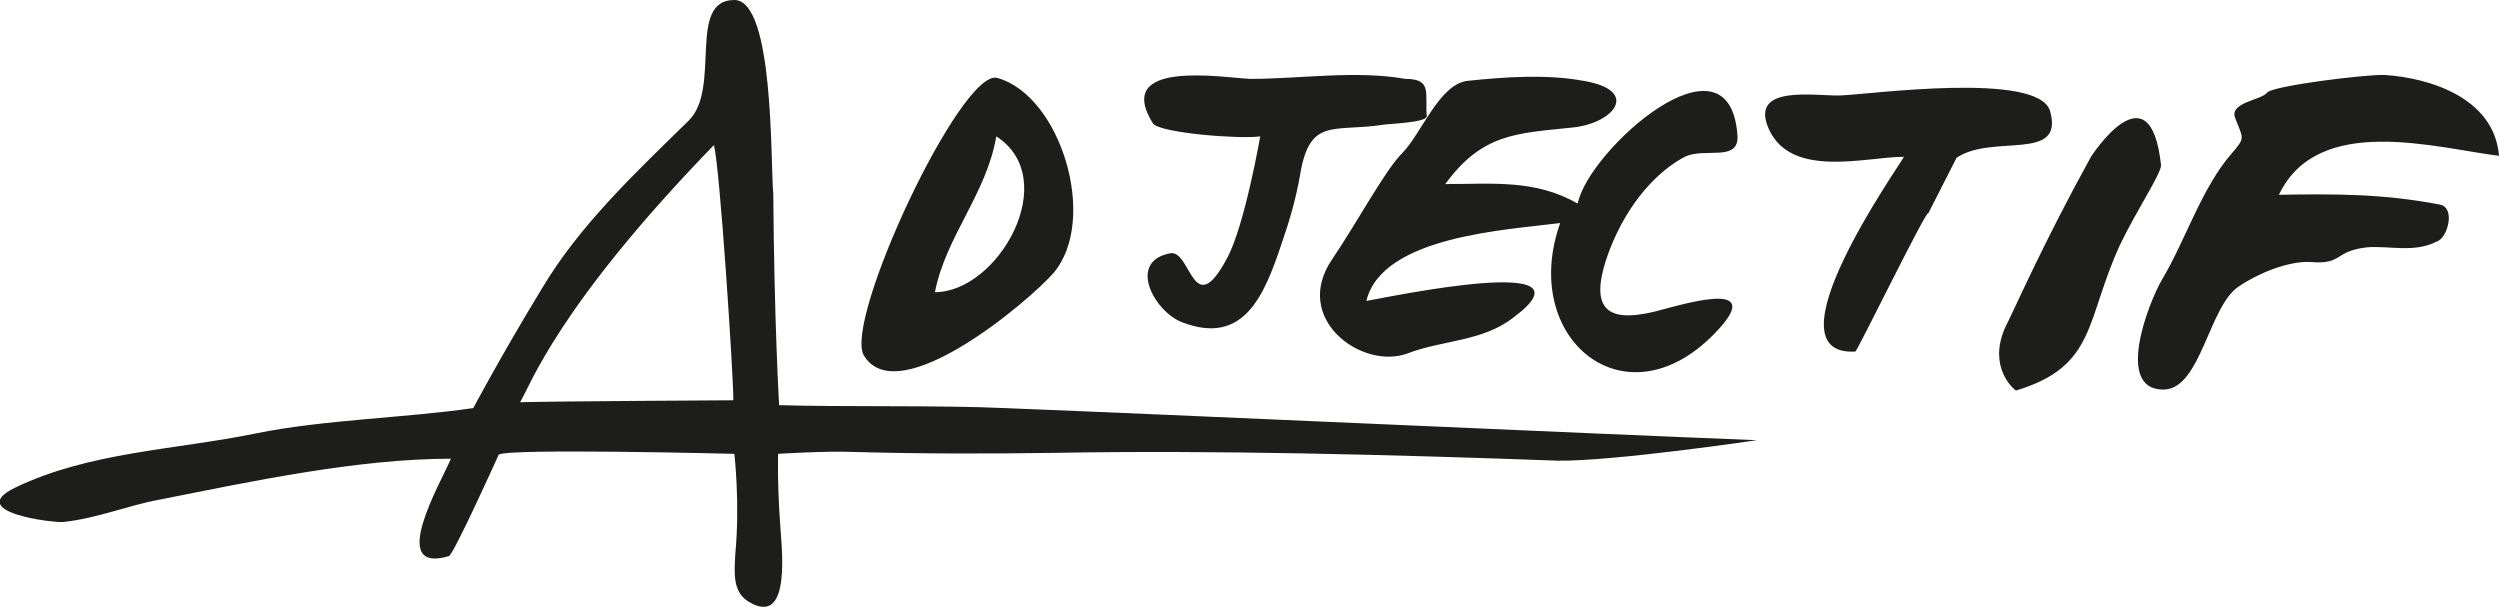 <?xml version="1.0" encoding="utf-8"?>
<!-- Generator: Adobe Illustrator 22.1.0, SVG Export Plug-In . SVG Version: 6.00 Build 0)  -->
<svg version="1.1" id="Calque_1" xmlns="http://www.w3.org/2000/svg" xmlns:xlink="http://www.w3.org/1999/xlink" x="0px" y="0px"
	 viewBox="0 0 256.7 62.3" style="enable-background:new 0 0 256.7 62.3;" xml:space="preserve">
<style type="text/css">
	.st0{fill:#1D1D1B;}
</style>
<g>
	<g>
		<path class="st0" d="M165.3,25.6c1.9-4.9,5-8.1,7.7-9.5c2-1,5.6,0.6,5.4-2.2c-0.8-11.4-15.3,1.5-16.4,7c-4.4-2.5-8.7-2-13.6-2
			c3.8-5.2,7.3-5.2,13-5.8c4.3-0.4,7.1-3.8,1.2-4.8c-3.8-0.7-8.1-0.4-11.9,0c-2.9,0.3-4.8,5.5-6.7,7.4c-1.8,1.8-4.5,6.9-7.2,10.9
			c-4.2,6.1,3,11.4,7.7,9.7c3.6-1.4,7.7-1.2,10.9-3.7c9-6.7-12.8-2.1-15.1-1.7c1.6-6.7,14.6-7.3,19.9-8
			c-4.2,11.8,6.6,20.8,15.8,11.4c5.4-5.5-2.3-3.3-5-2.6C165.5,33.3,162.7,32.4,165.3,25.6 M210.5,11.4c-1.2-4.1-18.6-1.7-21.5-1.6
			c-2.5,0.1-9.4-1.2-7.4,3.4c2.3,5.2,10,2.9,13.9,2.9c-0.6,1.1-14.3,20.5-5,20c0.2,0,7.4-14.8,7.5-14.2l2.9-5.7
			C204.6,13.7,212,16.7,210.5,11.4 M250.5,21c-5.8-1.1-10.5-1.1-16.5-1c4-8.4,16.1-4.8,22.6-4c-0.5-6-7.2-8-11.7-8.3
			c-1.8-0.1-11.5,1.1-12.1,1.8c-0.6,0.8-3.9,1-3.3,2.6c0.8,2.1,1.1,2-0.3,3.6c-3.1,3.5-4.8,9-7.2,13c-1.4,2.4-4.9,11.4,0.2,11.3
			c3.8-0.1,4.6-8.6,7.7-10.6c1.9-1.3,5-2.6,7.3-2.5c3.4,0.3,2.4-1.1,5.8-1.5c2.3-0.2,4.9,0.6,7.2-0.6
			C251.3,24.5,252.2,21.3,250.5,21 M221.9,17c-1.1-10.4-7.2-0.9-7.2-0.9c-4.8,8.7-7.7,15.3-8.5,16.9c-2.2,4.1,0.1,6.6,0.8,7.1
			c8.3-2.5,7.1-7.2,10.7-15C219.5,21.4,221.8,18,221.9,17 M118.4,12.7c0.9,1,9.1,1.6,11,1.3c0,0-1.6,9.2-3.4,12.5
			c-3.5,6.6-3.7-0.8-5.8-0.5c-4.5,0.8-1.7,6,1.2,7.1c6.3,2.4,8.4-2.7,10.2-8.1c0.8-2.3,1.5-4.7,1.9-7.1c1-5.9,3.4-4.3,8.6-5.1
			c0.5-0.1,4.5-0.2,4.4-0.9c-0.2-2.3,0.6-3.8-2.2-3.8c-5.1-0.9-10.8,0-15.9,0C125.7,8,114.2,6,118.4,12.7 M102.3,14
			c6.8,4.4,0.2,16-6.3,16C97.1,24.3,101.3,19.9,102.3,14 M88.7,36.5c3.5,5.8,17-5.6,19.5-8.5c4.6-5.5,0.7-18.2-5.8-20
			C98.7,7,86.6,32.9,88.7,36.5 M75.3,41.1c0,0-18.5,0.1-21.9,0.2c1.1-1.8,3.9-9.9,19.9-26.4C73.9,16.9,75.3,38.4,75.3,41.1
			 M180.4,45.2c-17.8-0.7-59.5-2.6-77.3-3.3c-6.5-0.3-16.7-0.1-23.1-0.3c0,0-0.5-8.4-0.6-21.7C79.1,16.6,79.5,0,75.4,0
			c-4.9,0-1.3,9.1-4.7,12.4c-5.3,5.2-11.2,10.7-15.1,17.3c-4.2,6.9-7,12.2-7,12.2c-6.8,1-15.5,1.2-22.3,2.6
			C18,46.2,9.1,46.4,1.5,50.1c-5.1,2.5,4,3.6,5,3.5c3.6-0.4,6.6-1.7,9.9-2.3c9.1-1.8,20.2-4.2,29.9-4.2c-1,2.4-6.6,11.9-0.2,10
			c0.6-0.4,5.1-10.4,5.1-10.4c0.5-0.7,24.2-0.1,24.2-0.1s0.6,5,0.1,10.3c-0.1,1.9-0.3,3.9,1.4,4.9c4.5,2.7,3.3-6,3.2-8.1
			c-0.3-4.2-0.2-7.1-0.2-7.1s4.8-0.3,7.5-0.2c7,0.2,13.9,0.2,20.9,0.1c16.6-0.3,35,0.2,51.6,0.8C165.5,47.4,180.4,45.2,180.4,45.2"
			/>
	</g>
</g>
</svg>
